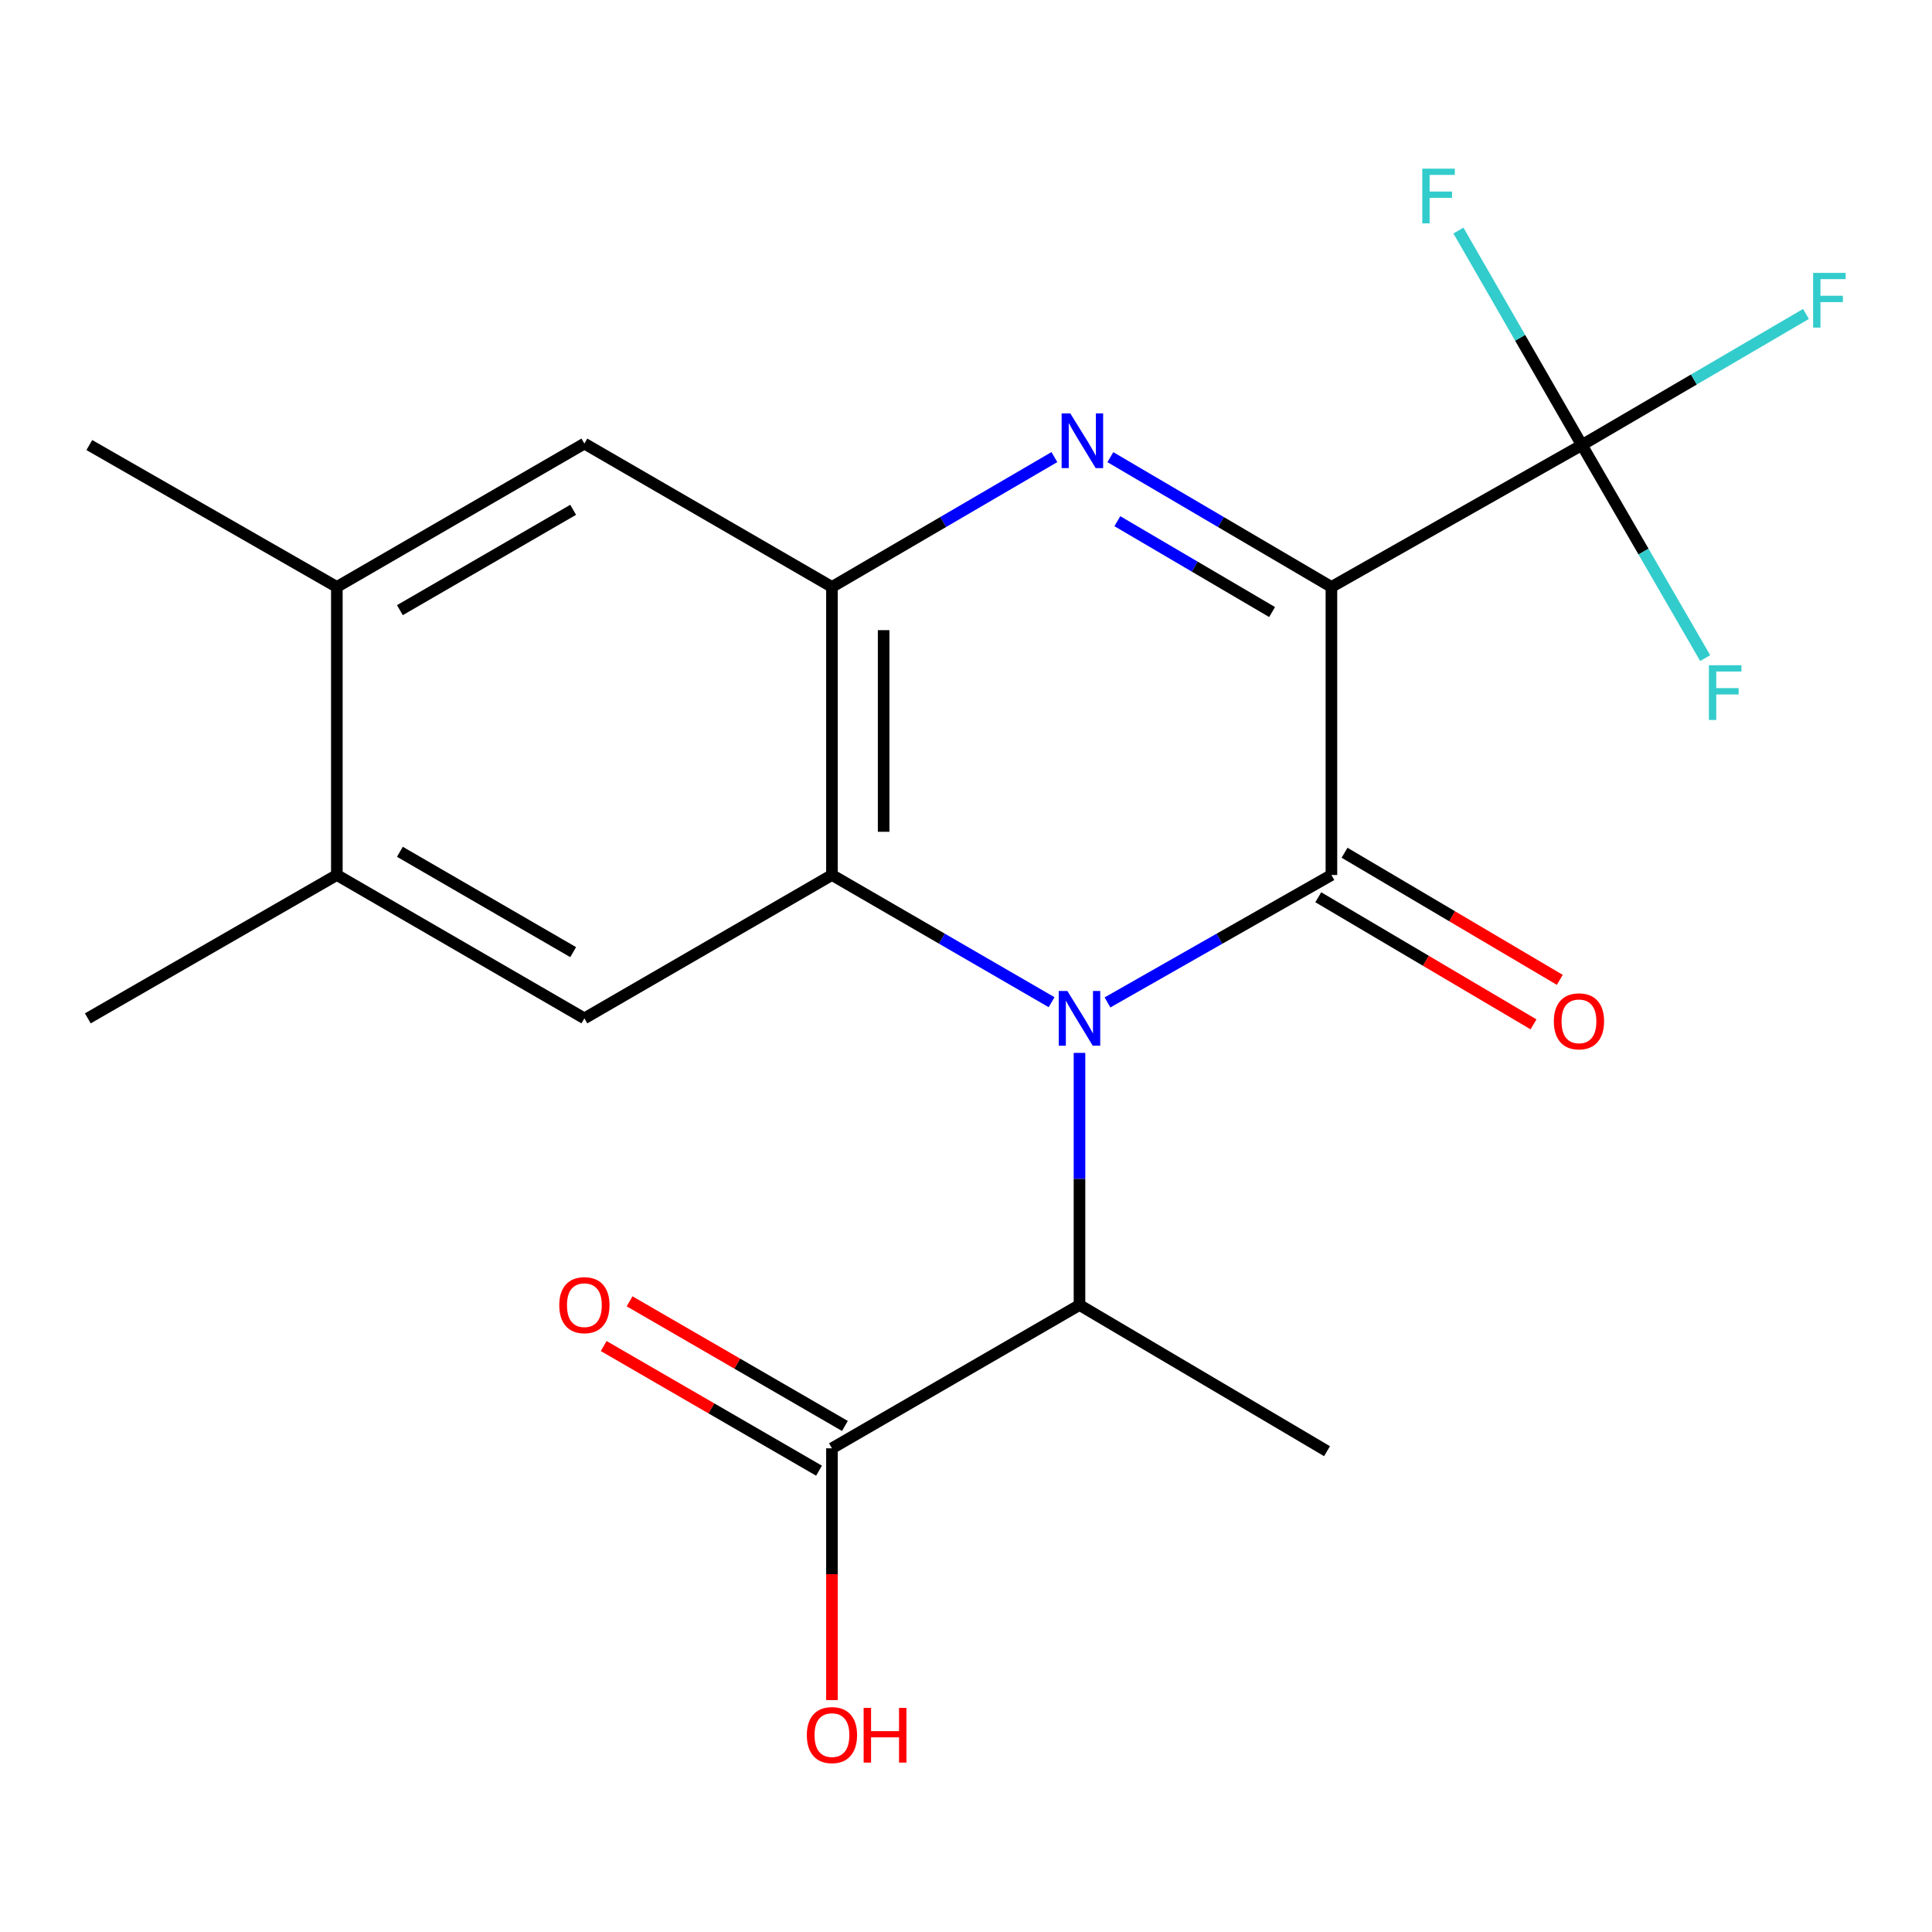 <?xml version='1.0' encoding='iso-8859-1'?>
<svg version='1.1' baseProfile='full'
              xmlns='http://www.w3.org/2000/svg'
                      xmlns:rdkit='http://www.rdkit.org/xml'
                      xmlns:xlink='http://www.w3.org/1999/xlink'
                  xml:space='preserve'
width='1000px' height='1000px' viewBox='0 0 1000 1000'>
<!-- END OF HEADER -->
<rect style='opacity:1.0;fill:#FFFFFF;stroke:none' width='1000' height='1000' x='0' y='0'> </rect>
<path class='bond-1' d='M 689.141,303.802 L 689.141,452.897' style='fill:none;fill-rule:evenodd;stroke:#000000;stroke-width:6px;stroke-linecap:butt;stroke-linejoin:miter;stroke-opacity:1' />
<path class='bond-2' d='M 689.141,303.802 L 631.93,270.213' style='fill:none;fill-rule:evenodd;stroke:#000000;stroke-width:6px;stroke-linecap:butt;stroke-linejoin:miter;stroke-opacity:1' />
<path class='bond-2' d='M 631.93,270.213 L 574.72,236.625' style='fill:none;fill-rule:evenodd;stroke:#0000FF;stroke-width:6px;stroke-linecap:butt;stroke-linejoin:miter;stroke-opacity:1' />
<path class='bond-2' d='M 658.433,316.795 L 618.386,293.283' style='fill:none;fill-rule:evenodd;stroke:#000000;stroke-width:6px;stroke-linecap:butt;stroke-linejoin:miter;stroke-opacity:1' />
<path class='bond-2' d='M 618.386,293.283 L 578.339,269.771' style='fill:none;fill-rule:evenodd;stroke:#0000FF;stroke-width:6px;stroke-linecap:butt;stroke-linejoin:miter;stroke-opacity:1' />
<path class='bond-5' d='M 689.141,303.802 L 818.767,230.354' style='fill:none;fill-rule:evenodd;stroke:#000000;stroke-width:6px;stroke-linecap:butt;stroke-linejoin:miter;stroke-opacity:1' />
<path class='bond-0' d='M 573.233,518.857 L 631.187,485.877' style='fill:none;fill-rule:evenodd;stroke:#0000FF;stroke-width:6px;stroke-linecap:butt;stroke-linejoin:miter;stroke-opacity:1' />
<path class='bond-0' d='M 631.187,485.877 L 689.141,452.897' style='fill:none;fill-rule:evenodd;stroke:#000000;stroke-width:6px;stroke-linecap:butt;stroke-linejoin:miter;stroke-opacity:1' />
<path class='bond-6' d='M 558.742,544.972 L 558.742,610.221' style='fill:none;fill-rule:evenodd;stroke:#0000FF;stroke-width:6px;stroke-linecap:butt;stroke-linejoin:miter;stroke-opacity:1' />
<path class='bond-6' d='M 558.742,610.221 L 558.742,675.47' style='fill:none;fill-rule:evenodd;stroke:#000000;stroke-width:6px;stroke-linecap:butt;stroke-linejoin:miter;stroke-opacity:1' />
<path class='bond-21' d='M 544.3,518.739 L 487.459,485.818' style='fill:none;fill-rule:evenodd;stroke:#0000FF;stroke-width:6px;stroke-linecap:butt;stroke-linejoin:miter;stroke-opacity:1' />
<path class='bond-21' d='M 487.459,485.818 L 430.617,452.897' style='fill:none;fill-rule:evenodd;stroke:#000000;stroke-width:6px;stroke-linecap:butt;stroke-linejoin:miter;stroke-opacity:1' />
<path class='bond-12' d='M 682.339,464.415 L 738.042,497.309' style='fill:none;fill-rule:evenodd;stroke:#000000;stroke-width:6px;stroke-linecap:butt;stroke-linejoin:miter;stroke-opacity:1' />
<path class='bond-12' d='M 738.042,497.309 L 793.744,530.203' style='fill:none;fill-rule:evenodd;stroke:#FF0000;stroke-width:6px;stroke-linecap:butt;stroke-linejoin:miter;stroke-opacity:1' />
<path class='bond-12' d='M 695.942,441.38 L 751.645,474.274' style='fill:none;fill-rule:evenodd;stroke:#000000;stroke-width:6px;stroke-linecap:butt;stroke-linejoin:miter;stroke-opacity:1' />
<path class='bond-12' d='M 751.645,474.274 L 807.347,507.168' style='fill:none;fill-rule:evenodd;stroke:#FF0000;stroke-width:6px;stroke-linecap:butt;stroke-linejoin:miter;stroke-opacity:1' />
<path class='bond-4' d='M 545.75,236.586 L 488.184,270.194' style='fill:none;fill-rule:evenodd;stroke:#0000FF;stroke-width:6px;stroke-linecap:butt;stroke-linejoin:miter;stroke-opacity:1' />
<path class='bond-4' d='M 488.184,270.194 L 430.617,303.802' style='fill:none;fill-rule:evenodd;stroke:#000000;stroke-width:6px;stroke-linecap:butt;stroke-linejoin:miter;stroke-opacity:1' />
<path class='bond-3' d='M 430.617,452.897 L 430.617,303.802' style='fill:none;fill-rule:evenodd;stroke:#000000;stroke-width:6px;stroke-linecap:butt;stroke-linejoin:miter;stroke-opacity:1' />
<path class='bond-3' d='M 457.368,430.533 L 457.368,326.166' style='fill:none;fill-rule:evenodd;stroke:#000000;stroke-width:6px;stroke-linecap:butt;stroke-linejoin:miter;stroke-opacity:1' />
<path class='bond-7' d='M 430.617,452.897 L 302.477,527.103' style='fill:none;fill-rule:evenodd;stroke:#000000;stroke-width:6px;stroke-linecap:butt;stroke-linejoin:miter;stroke-opacity:1' />
<path class='bond-9' d='M 430.617,303.802 L 302.477,229.596' style='fill:none;fill-rule:evenodd;stroke:#000000;stroke-width:6px;stroke-linecap:butt;stroke-linejoin:miter;stroke-opacity:1' />
<path class='bond-14' d='M 818.767,230.354 L 850.685,285.494' style='fill:none;fill-rule:evenodd;stroke:#000000;stroke-width:6px;stroke-linecap:butt;stroke-linejoin:miter;stroke-opacity:1' />
<path class='bond-14' d='M 850.685,285.494 L 882.603,340.633' style='fill:none;fill-rule:evenodd;stroke:#33CCCC;stroke-width:6px;stroke-linecap:butt;stroke-linejoin:miter;stroke-opacity:1' />
<path class='bond-15' d='M 818.767,230.354 L 786.823,174.844' style='fill:none;fill-rule:evenodd;stroke:#000000;stroke-width:6px;stroke-linecap:butt;stroke-linejoin:miter;stroke-opacity:1' />
<path class='bond-15' d='M 786.823,174.844 L 754.879,119.335' style='fill:none;fill-rule:evenodd;stroke:#33CCCC;stroke-width:6px;stroke-linecap:butt;stroke-linejoin:miter;stroke-opacity:1' />
<path class='bond-16' d='M 818.767,230.354 L 876.764,196.428' style='fill:none;fill-rule:evenodd;stroke:#000000;stroke-width:6px;stroke-linecap:butt;stroke-linejoin:miter;stroke-opacity:1' />
<path class='bond-16' d='M 876.764,196.428 L 934.761,162.502' style='fill:none;fill-rule:evenodd;stroke:#33CCCC;stroke-width:6px;stroke-linecap:butt;stroke-linejoin:miter;stroke-opacity:1' />
<path class='bond-8' d='M 558.742,675.47 L 430.617,749.646' style='fill:none;fill-rule:evenodd;stroke:#000000;stroke-width:6px;stroke-linecap:butt;stroke-linejoin:miter;stroke-opacity:1' />
<path class='bond-18' d='M 558.742,675.47 L 686.867,751.132' style='fill:none;fill-rule:evenodd;stroke:#000000;stroke-width:6px;stroke-linecap:butt;stroke-linejoin:miter;stroke-opacity:1' />
<path class='bond-22' d='M 302.477,527.103 L 174.352,452.897' style='fill:none;fill-rule:evenodd;stroke:#000000;stroke-width:6px;stroke-linecap:butt;stroke-linejoin:miter;stroke-opacity:1' />
<path class='bond-22' d='M 296.666,492.823 L 206.978,440.879' style='fill:none;fill-rule:evenodd;stroke:#000000;stroke-width:6px;stroke-linecap:butt;stroke-linejoin:miter;stroke-opacity:1' />
<path class='bond-13' d='M 437.318,738.07 L 381.599,705.816' style='fill:none;fill-rule:evenodd;stroke:#000000;stroke-width:6px;stroke-linecap:butt;stroke-linejoin:miter;stroke-opacity:1' />
<path class='bond-13' d='M 381.599,705.816 L 325.88,673.562' style='fill:none;fill-rule:evenodd;stroke:#FF0000;stroke-width:6px;stroke-linecap:butt;stroke-linejoin:miter;stroke-opacity:1' />
<path class='bond-13' d='M 423.916,761.222 L 368.197,728.968' style='fill:none;fill-rule:evenodd;stroke:#000000;stroke-width:6px;stroke-linecap:butt;stroke-linejoin:miter;stroke-opacity:1' />
<path class='bond-13' d='M 368.197,728.968 L 312.478,696.714' style='fill:none;fill-rule:evenodd;stroke:#FF0000;stroke-width:6px;stroke-linecap:butt;stroke-linejoin:miter;stroke-opacity:1' />
<path class='bond-17' d='M 430.617,749.646 L 430.617,814.808' style='fill:none;fill-rule:evenodd;stroke:#000000;stroke-width:6px;stroke-linecap:butt;stroke-linejoin:miter;stroke-opacity:1' />
<path class='bond-17' d='M 430.617,814.808 L 430.617,879.969' style='fill:none;fill-rule:evenodd;stroke:#FF0000;stroke-width:6px;stroke-linecap:butt;stroke-linejoin:miter;stroke-opacity:1' />
<path class='bond-11' d='M 302.477,229.596 L 174.352,303.802' style='fill:none;fill-rule:evenodd;stroke:#000000;stroke-width:6px;stroke-linecap:butt;stroke-linejoin:miter;stroke-opacity:1' />
<path class='bond-11' d='M 296.666,263.877 L 206.978,315.821' style='fill:none;fill-rule:evenodd;stroke:#000000;stroke-width:6px;stroke-linecap:butt;stroke-linejoin:miter;stroke-opacity:1' />
<path class='bond-10' d='M 174.352,452.897 L 174.352,303.802' style='fill:none;fill-rule:evenodd;stroke:#000000;stroke-width:6px;stroke-linecap:butt;stroke-linejoin:miter;stroke-opacity:1' />
<path class='bond-19' d='M 174.352,452.897 L 45.455,527.103' style='fill:none;fill-rule:evenodd;stroke:#000000;stroke-width:6px;stroke-linecap:butt;stroke-linejoin:miter;stroke-opacity:1' />
<path class='bond-20' d='M 174.352,303.802 L 46.227,230.354' style='fill:none;fill-rule:evenodd;stroke:#000000;stroke-width:6px;stroke-linecap:butt;stroke-linejoin:miter;stroke-opacity:1' />
<path  class='atom-1' d='M 552.482 512.943
L 561.762 527.943
Q 562.682 529.423, 564.162 532.103
Q 565.642 534.783, 565.722 534.943
L 565.722 512.943
L 569.482 512.943
L 569.482 541.263
L 565.602 541.263
L 555.642 524.863
Q 554.482 522.943, 553.242 520.743
Q 552.042 518.543, 551.682 517.863
L 551.682 541.263
L 548.002 541.263
L 548.002 512.943
L 552.482 512.943
' fill='#0000FF'/>
<path  class='atom-3' d='M 553.983 213.965
L 563.263 228.965
Q 564.183 230.445, 565.663 233.125
Q 567.143 235.805, 567.223 235.965
L 567.223 213.965
L 570.983 213.965
L 570.983 242.285
L 567.103 242.285
L 557.143 225.885
Q 555.983 223.965, 554.743 221.765
Q 553.543 219.565, 553.183 218.885
L 553.183 242.285
L 549.503 242.285
L 549.503 213.965
L 553.983 213.965
' fill='#0000FF'/>
<path  class='atom-13' d='M 804.265 528.639
Q 804.265 521.839, 807.625 518.039
Q 810.985 514.239, 817.265 514.239
Q 823.545 514.239, 826.905 518.039
Q 830.265 521.839, 830.265 528.639
Q 830.265 535.519, 826.865 539.439
Q 823.465 543.319, 817.265 543.319
Q 811.025 543.319, 807.625 539.439
Q 804.265 535.559, 804.265 528.639
M 817.265 540.119
Q 821.585 540.119, 823.905 537.239
Q 826.265 534.319, 826.265 528.639
Q 826.265 523.079, 823.905 520.279
Q 821.585 517.439, 817.265 517.439
Q 812.945 517.439, 810.585 520.239
Q 808.265 523.039, 808.265 528.639
Q 808.265 534.359, 810.585 537.239
Q 812.945 540.119, 817.265 540.119
' fill='#FF0000'/>
<path  class='atom-14' d='M 289.477 675.55
Q 289.477 668.75, 292.837 664.95
Q 296.197 661.15, 302.477 661.15
Q 308.757 661.15, 312.117 664.95
Q 315.477 668.75, 315.477 675.55
Q 315.477 682.43, 312.077 686.35
Q 308.677 690.23, 302.477 690.23
Q 296.237 690.23, 292.837 686.35
Q 289.477 682.47, 289.477 675.55
M 302.477 687.03
Q 306.797 687.03, 309.117 684.15
Q 311.477 681.23, 311.477 675.55
Q 311.477 669.99, 309.117 667.19
Q 306.797 664.35, 302.477 664.35
Q 298.157 664.35, 295.797 667.15
Q 293.477 669.95, 293.477 675.55
Q 293.477 681.27, 295.797 684.15
Q 298.157 687.03, 302.477 687.03
' fill='#FF0000'/>
<path  class='atom-15' d='M 884.523 344.334
L 901.363 344.334
L 901.363 347.574
L 888.323 347.574
L 888.323 356.174
L 899.923 356.174
L 899.923 359.454
L 888.323 359.454
L 888.323 372.654
L 884.523 372.654
L 884.523 344.334
' fill='#33CCCC'/>
<path  class='atom-16' d='M 736.171 87.297
L 753.011 87.297
L 753.011 90.537
L 739.971 90.537
L 739.971 99.137
L 751.571 99.137
L 751.571 102.417
L 739.971 102.417
L 739.971 115.617
L 736.171 115.617
L 736.171 87.297
' fill='#33CCCC'/>
<path  class='atom-17' d='M 938.471 141.246
L 955.311 141.246
L 955.311 144.486
L 942.271 144.486
L 942.271 153.086
L 953.871 153.086
L 953.871 156.366
L 942.271 156.366
L 942.271 169.566
L 938.471 169.566
L 938.471 141.246
' fill='#33CCCC'/>
<path  class='atom-18' d='M 417.617 898.078
Q 417.617 891.278, 420.977 887.478
Q 424.337 883.678, 430.617 883.678
Q 436.897 883.678, 440.257 887.478
Q 443.617 891.278, 443.617 898.078
Q 443.617 904.958, 440.217 908.878
Q 436.817 912.758, 430.617 912.758
Q 424.377 912.758, 420.977 908.878
Q 417.617 904.998, 417.617 898.078
M 430.617 909.558
Q 434.937 909.558, 437.257 906.678
Q 439.617 903.758, 439.617 898.078
Q 439.617 892.518, 437.257 889.718
Q 434.937 886.878, 430.617 886.878
Q 426.297 886.878, 423.937 889.678
Q 421.617 892.478, 421.617 898.078
Q 421.617 903.798, 423.937 906.678
Q 426.297 909.558, 430.617 909.558
' fill='#FF0000'/>
<path  class='atom-18' d='M 447.017 883.998
L 450.857 883.998
L 450.857 896.038
L 465.337 896.038
L 465.337 883.998
L 469.177 883.998
L 469.177 912.318
L 465.337 912.318
L 465.337 899.238
L 450.857 899.238
L 450.857 912.318
L 447.017 912.318
L 447.017 883.998
' fill='#FF0000'/>
</svg>
